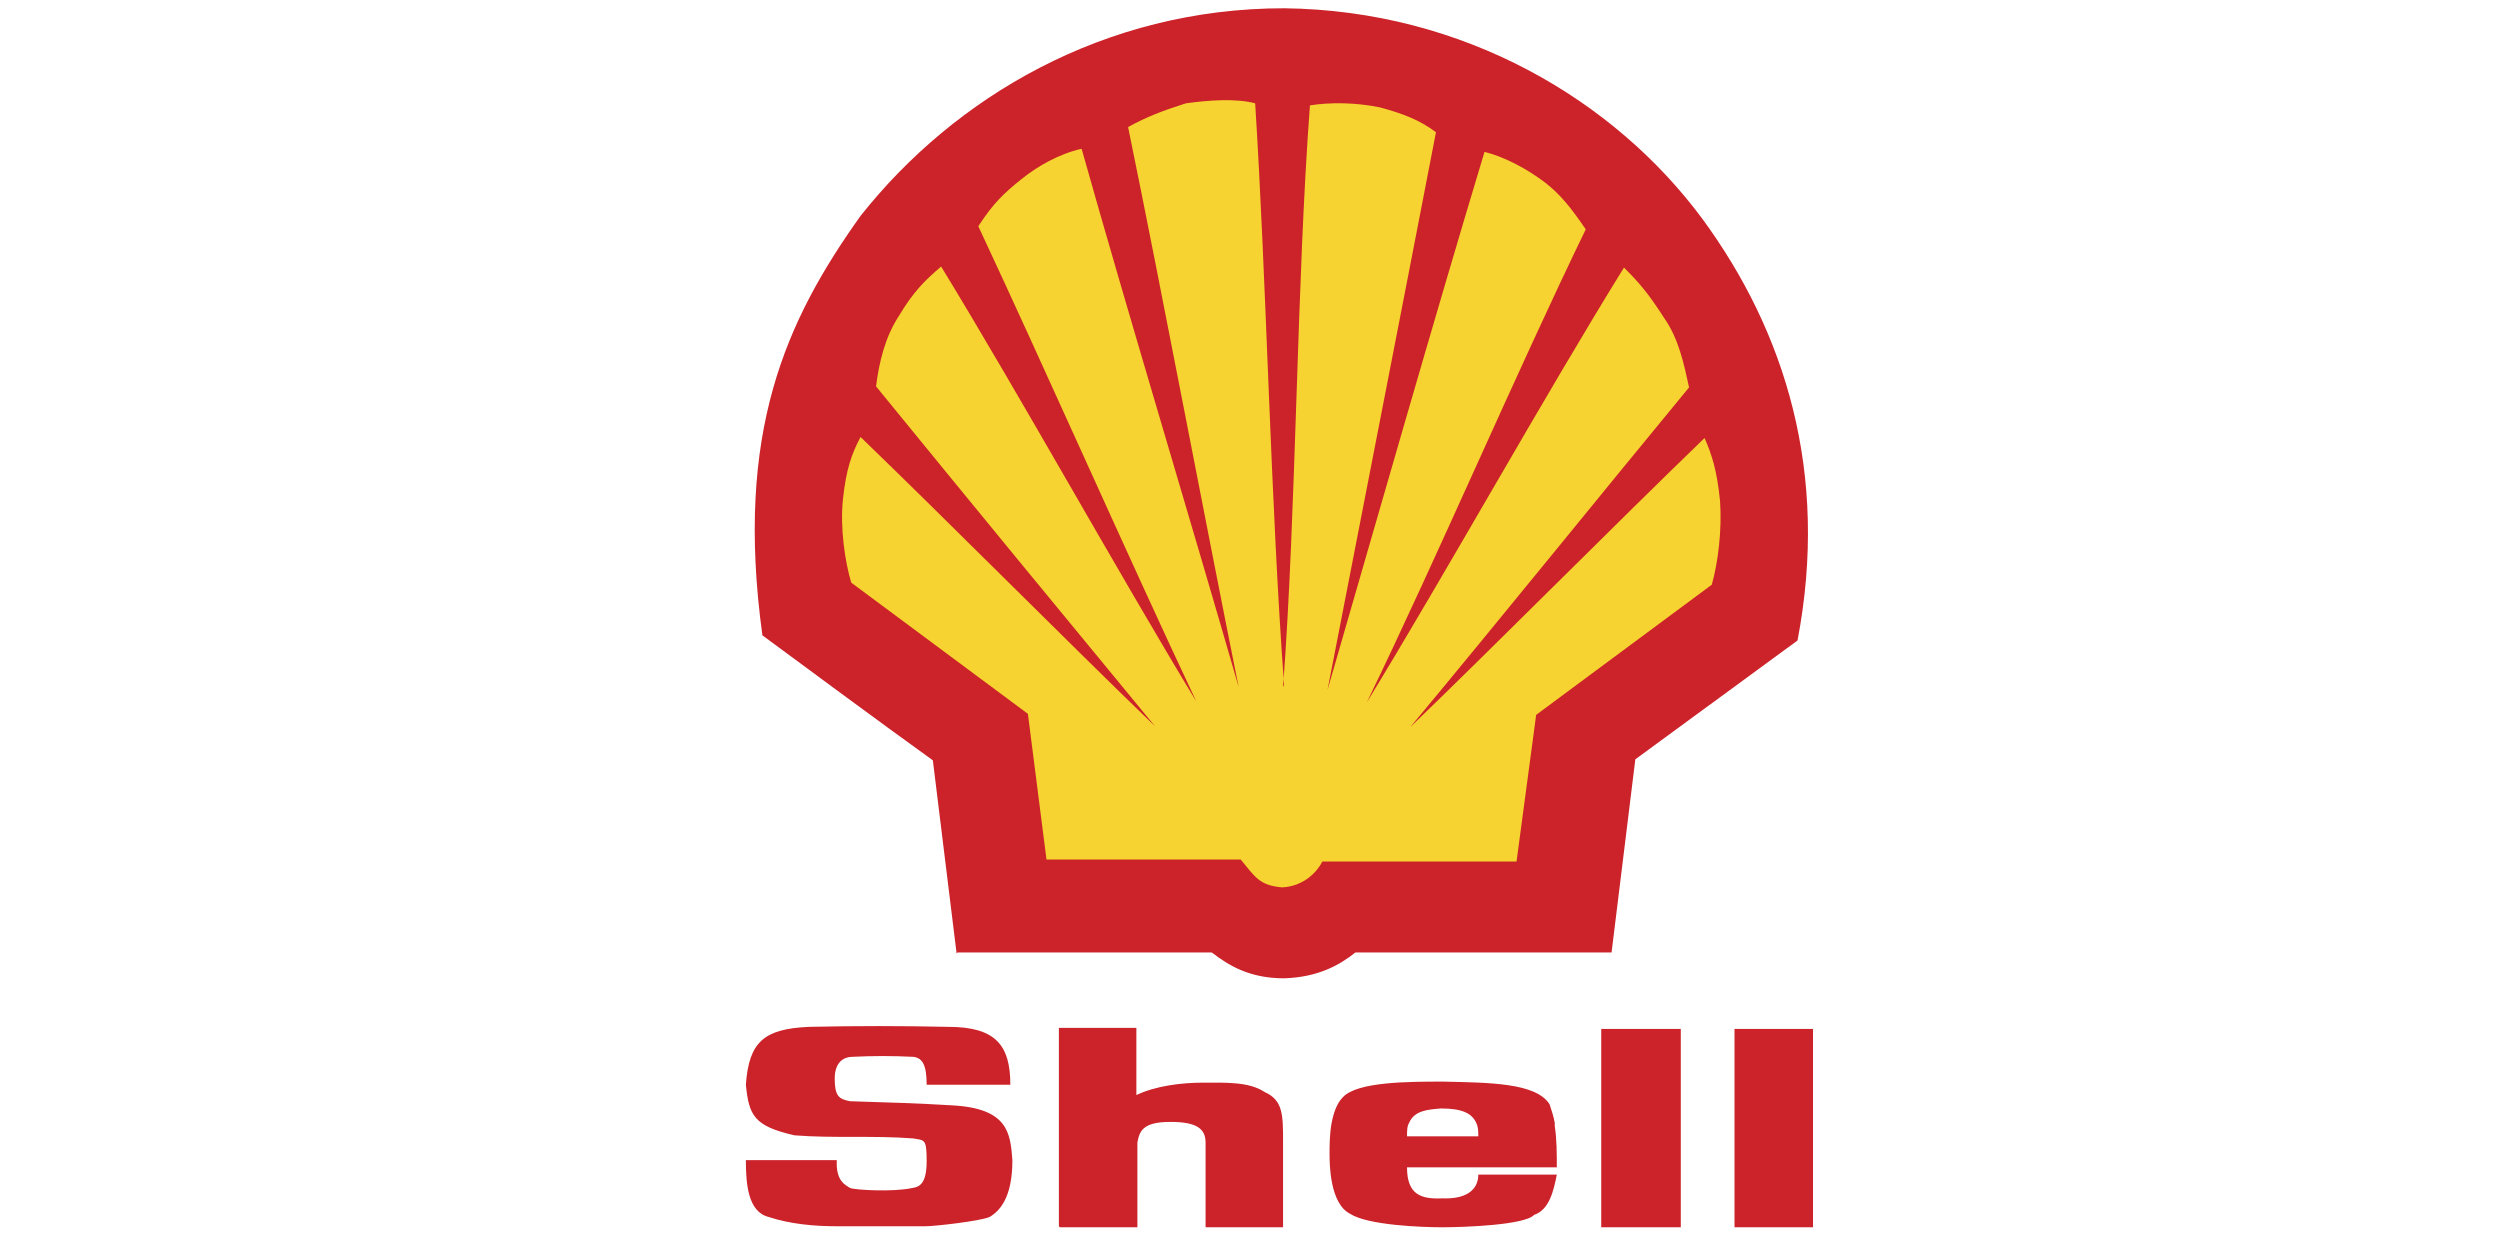 <?xml version="1.0" encoding="UTF-8"?>
<svg id="Layer_1" data-name="Layer 1" xmlns="http://www.w3.org/2000/svg" version="1.1" viewBox="0 0 242 120.2">
  <defs>
    <style>
      .cls-1 {
        fill: #cc2229;
      }

      .cls-1, .cls-2 {
        fill-rule: evenodd;
        stroke-width: 0px;
      }

      .cls-2 {
        fill: #f6d330;
      }
    </style>
  </defs>
  <path class="cls-1" d="M92.6,92.3l-2.3-18.7c-6.1-4.4-10.8-7.9-16.5-12.1-2.7-19.7,2.3-30.5,9.5-40.6C92.4,9.4,106.9.8,124.3.8c17.4.2,32,8.9,40.5,20.4,8,10.9,12.3,24.6,9.2,40.8l-15.7,11.5-2.3,18.7h-24.8c-1.5,1.2-3.6,2.4-6.9,2.5-3.3,0-5.3-1.2-7-2.5h-24.6Z"/>
  <path class="cls-2" d="M124.3,66.3c-1.3-17.5-1.7-39-2.8-56.3-1.9-.5-4.5-.3-6.7,0-2.2.7-3.8,1.3-5.6,2.3,3.4,16.6,7.4,37.8,10.7,54.2-4.6-16-10.7-36.1-15.2-52.1-2.2.5-4.3,1.7-5.9,3-1.6,1.3-2.6,2.2-4.1,4.5,6.6,14.1,14.5,32,21.1,46-7.7-12.7-17-29.5-24.7-42.1-1.5,1.3-2.6,2.3-4.1,4.8-1.3,2-1.9,4.4-2.2,6.8,8.4,10.3,18.5,22.6,27,32.9-8.8-8.5-19.7-19.5-28.5-28-.9,1.7-1.4,3.2-1.7,6-.3,2.8.2,6.1.8,8.1l17.1,12.7,1.8,14.1h18.8c1.4,1.7,1.8,2.5,4,2.7,2.1-.1,3.4-1.5,3.9-2.5h18.8l1.9-14.2,17-12.6c.6-2.1,1-5.3.8-8.1-.3-3-.8-4.5-1.5-6.1-8.8,8.5-19.7,19.5-28.5,28,8.5-10.2,18.5-22.6,27-32.9-.5-2.3-1-4.7-2.4-6.7-1.6-2.5-2.5-3.5-3.9-4.9-7.8,12.6-17.2,29.5-24.9,42.1,6.8-14,14.5-32,21.2-45.8-1.5-2.2-2.5-3.4-3.9-4.5-1.7-1.3-3.9-2.5-5.9-3-4.8,15.9-10.6,36.2-15.2,52.1,3.2-16.5,7.3-37.4,10.5-54-1.6-1.2-3.2-1.8-5.4-2.4-2.4-.5-4.9-.5-6.8-.2-1.3,17.4-1.3,38.9-2.6,56.3h0Z"/>
  <path class="cls-1" d="M72.2,112.3h8.8c-.1,2,.8,2.4,1.3,2.7.5.2,4.2.4,6,0,.7-.1,1.4-.4,1.4-2.6s-.2-2-1.3-2.2c-3.9-.3-7.6,0-11.5-.3-3.9-.9-4.4-1.9-4.7-4.9.3-4.2,1.8-5.4,6.1-5.6,4.5-.1,9-.1,13.5,0,4.6,0,6,1.8,6,5.6h-8.1c0-1.9-.4-2.6-1.3-2.7-2-.1-3.9-.1-5.9,0-.7,0-1.7.4-1.7,2.1s.4,2,1.5,2.2c3.3.1,6.7.2,9.9.4,5.4.3,5.6,2.7,5.8,5.3,0,3.6-1.2,4.9-2.2,5.5-.9.4-5.3.9-6.2.9h-8.7c-2,0-4.4-.2-6.5-.9-2-.5-2.2-3.2-2.2-5.5h0ZM155,118.8h7.7v-19.2h-7.7v19.2ZM167.9,118.8h7.6v-19.2h-7.6v19.2ZM150.5,108.7c-.1-.6-.3-1.2-.5-1.8-1.3-2.1-5.9-2.1-10.3-2.2-3.3,0-8.3,0-9.7,1.5-.6.6-.9,1.5-1.1,2.5-.2,1.1-.2,2.3-.2,2.9,0,1,0,4.9,2,5.9,1.7,1.1,6.9,1.3,8.9,1.3s8-.2,8.9-1.2c1.5-.5,1.9-2.4,2.2-3.9h-7.6c0,1.5-1.2,2.4-3.5,2.3-2.1.1-3.4-.4-3.4-3h14.5c0-1.3,0-2.7-.2-4h0ZM143.1,110h-6.9c0-.5,0-1,.2-1.3.5-1.2,1.8-1.3,3.1-1.4,2.1,0,3,.5,3.4,1.4.2.4.2.8.2,1.3h0ZM102.6,118.8h7.5v-8.2c.2-1.1.5-2,3.2-2,2.6,0,3.4.7,3.4,2v8.2h7.5v-8.2c0-2.7,0-4.1-1.8-4.9-1.5-1-3.8-.9-5.9-.9s-4.6.3-6.5,1.2v-6.5h-7.5v19.2h0Z"/>
</svg>